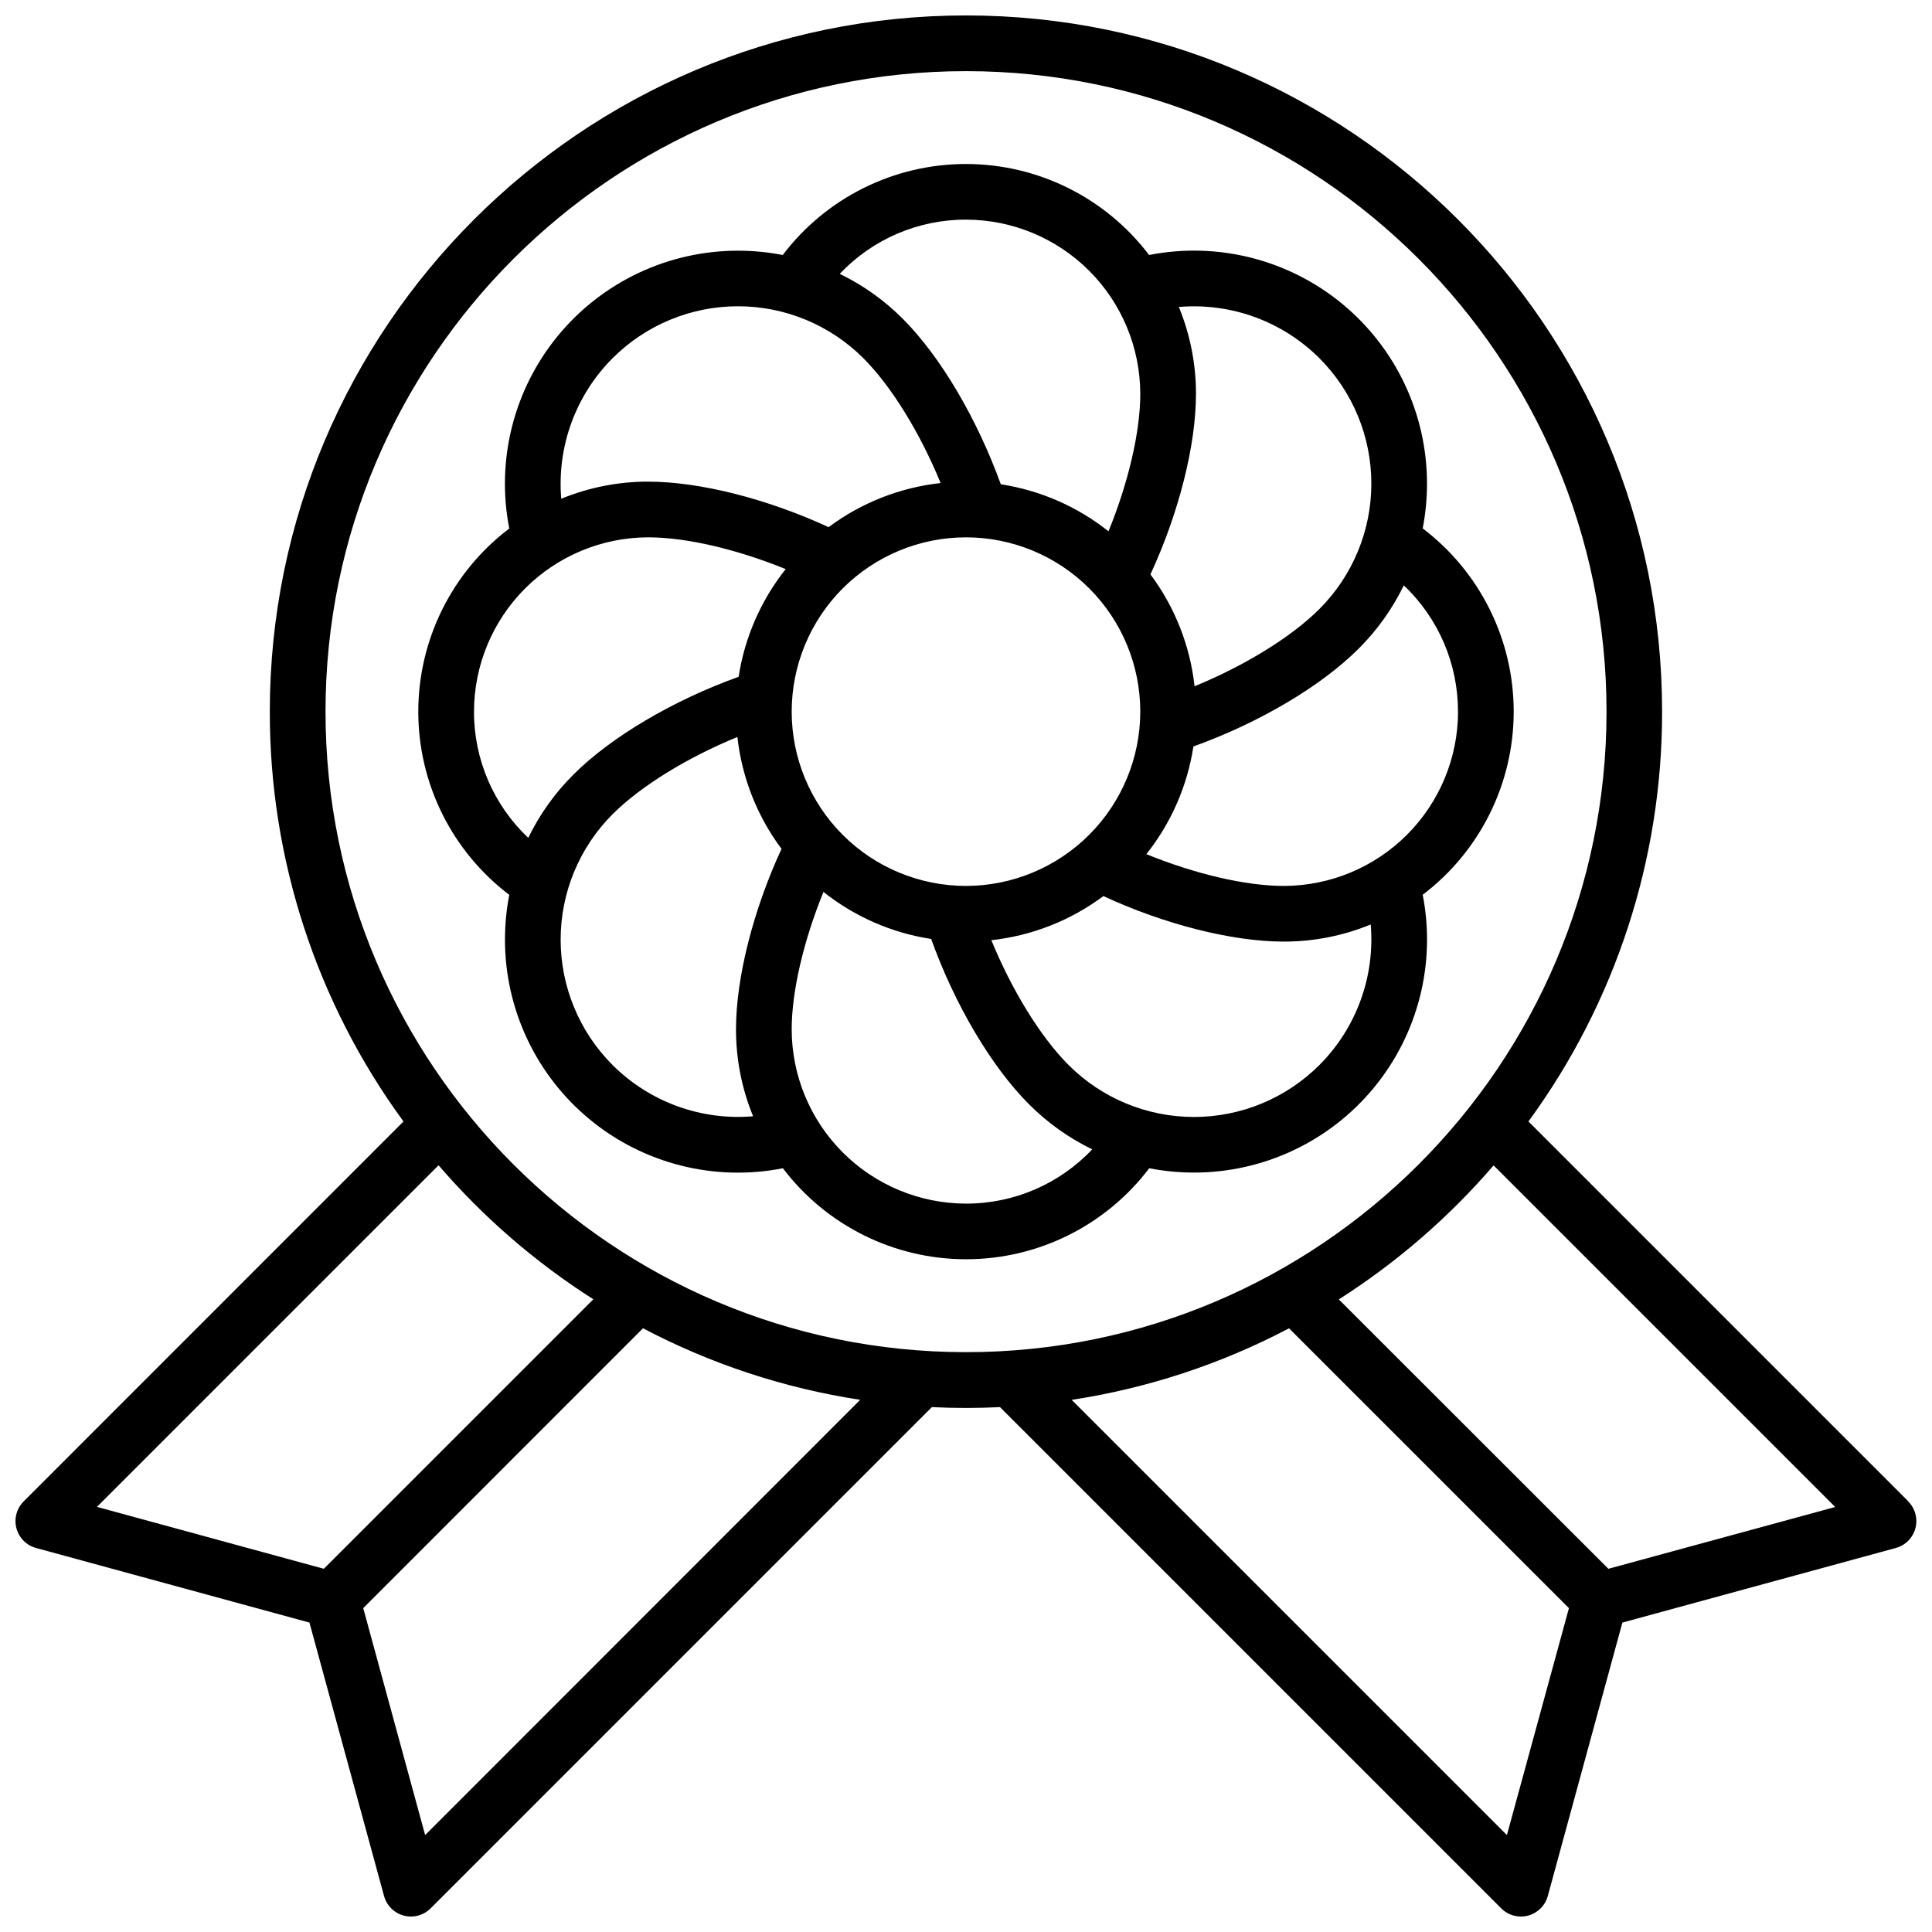<?xml version="1.0" encoding="UTF-8"?>
<!-- Uploaded to: ICON Repo, www.svgrepo.com, Generator: ICON Repo Mixer Tools -->
<svg width="800px" height="800px" version="1.1" viewBox="144 144 512 512" xmlns="http://www.w3.org/2000/svg">
 <defs>
  <clipPath id="a">
   <path d="m148.09 148.09h503.81v503.81h-503.81z"/>
  </clipPath>
 </defs>
 <g clip-path="url(#a)">
  <path d="m649.74 541.89-100.69-100.69c23.062-31.512 35.469-69.555 35.422-108.61 0.031-101.73-82.734-184.5-184.47-184.5-101.74 0-184.5 82.766-184.5 184.5-0.047 39.051 12.363 77.094 35.426 108.61l-100.66 100.69c-1.859 1.859-2.59 4.57-1.914 7.113 0.676 2.543 2.652 4.535 5.191 5.227l72.461 19.77 19.77 72.461c0.691 2.539 2.684 4.516 5.227 5.191 2.543 0.676 5.254-0.055 7.113-1.914l132.84-132.84c2.953 0.148 5.992 0.227 9.023 0.227s6.031-0.078 9.023-0.227l132.84 132.84c1.859 1.859 4.57 2.59 7.113 1.914 2.543-0.676 4.535-2.652 5.227-5.191l19.77-72.461 72.461-19.77c2.539-0.691 4.516-2.684 5.191-5.227 0.676-2.543-0.055-5.254-1.914-7.113zm-480.05 1.449 90.527-90.527v-0.004c11.863 13.781 25.688 25.746 41.023 35.516l-71.418 71.418zm86.977 86.977-16.406-60.145 74.137-74.164c18 9.477 37.453 15.887 57.562 18.961zm-26.402-297.72c0-93.598 76.141-169.74 169.74-169.74 93.598 0 169.74 76.141 169.74 169.74s-76.141 169.74-169.74 169.74c-93.602 0-169.74-76.145-169.74-169.74zm313.08 297.72-115.34-115.34c20.121-3.07 39.59-9.48 57.602-18.961l74.176 74.164zm26.891-70.57-71.438-71.391c15.336-9.77 29.156-21.734 41.023-35.512l90.527 90.527z"/>
 </g>
 <path d="m521.03 381.12c15.191-11.516 24.117-29.477 24.117-48.539s-8.926-37.027-24.117-48.543c0.758-3.91 1.141-7.883 1.141-11.867 0.004-18.465-8.258-35.961-22.516-47.691s-33.02-16.465-51.137-12.902c-11.516-15.191-29.477-24.117-48.539-24.117s-37.027 8.926-48.543 24.117c-3.91-0.758-7.883-1.141-11.867-1.141-18.457-0.004-35.953 8.25-47.684 22.504-11.73 14.25-16.473 33.004-12.922 51.117-15.191 11.516-24.113 29.48-24.113 48.543s8.922 37.023 24.113 48.539c-0.758 3.91-1.137 7.883-1.141 11.867-0.004 18.465 8.254 35.965 22.516 47.695 14.258 11.73 33.02 16.465 51.137 12.898 11.516 15.191 29.48 24.117 48.543 24.117s37.023-8.926 48.539-24.117c3.91 0.758 7.883 1.141 11.867 1.145 18.461 0 35.953-8.254 47.684-22.504 11.73-14.254 16.473-33.008 12.922-51.121zm9.367-48.531c-0.016 12.246-4.887 23.984-13.547 32.645-8.656 8.656-20.398 13.531-32.641 13.547-10.117 0-23.617-3.199-36.406-8.422l-0.004-0.004c6.57-8.266 10.867-18.102 12.469-28.535 17.32-6.219 33.801-15.922 43.828-25.957 4.883-4.871 8.914-10.523 11.926-16.73 9.191 8.699 14.387 20.805 14.355 33.457zm-130.4 46.191c-12.25 0-24-4.867-32.664-13.531-8.66-8.66-13.527-20.41-13.527-32.66s4.867-23.996 13.527-32.66c8.664-8.66 20.414-13.527 32.664-13.527s23.996 4.867 32.66 13.527c8.66 8.664 13.527 20.41 13.527 32.66-0.016 12.246-4.887 23.984-13.547 32.645-8.656 8.656-20.398 13.531-32.641 13.547zm93.656-139.85c8.812 8.812 13.766 20.77 13.766 33.234s-4.953 24.418-13.766 33.234c-7.469 7.457-19.828 15.035-33.082 20.469-1.188-10.75-5.223-20.984-11.691-29.648 7.488-16.188 12.062-34.125 12.062-47.824h0.004c0.008-7.902-1.535-15.734-4.539-23.043 13.809-1.18 27.434 3.789 37.246 13.578zm-93.656-36.723c12.242 0.016 23.984 4.887 32.641 13.543 8.66 8.66 13.531 20.398 13.547 32.645 0 10.117-3.199 23.617-8.422 36.406v0.004c-8.266-6.57-18.102-10.867-28.539-12.469-6.277-17.328-15.949-33.809-25.957-43.836-4.867-4.887-10.523-8.918-16.727-11.926 8.695-9.199 20.801-14.398 33.457-14.367zm-93.66 36.723c8.816-8.812 20.77-13.766 33.234-13.766 12.465 0 24.422 4.953 33.234 13.766 7.457 7.469 15.035 19.828 20.469 33.082-10.762 1.18-21.012 5.215-29.688 11.691-16.188-7.488-34.125-12.062-47.824-12.062l0.004-0.004c-7.898-0.004-15.723 1.535-23.027 4.535-1.172-13.809 3.805-27.434 13.598-37.242zm-36.723 93.656c0.016-12.246 4.887-23.984 13.547-32.645 8.66-8.656 20.398-13.527 32.645-13.543 10.117 0 23.617 3.199 36.406 8.422-6.566 8.266-10.863 18.102-12.469 28.535-17.32 6.219-33.801 15.922-43.828 25.957l0.004 0.004c-4.887 4.867-8.918 10.523-11.926 16.727-9.203-8.691-14.406-20.801-14.379-33.457zm36.723 93.656c-8.812-8.812-13.762-20.77-13.762-33.234s4.949-24.418 13.762-33.234c7.469-7.457 19.828-15.035 33.082-20.469v0.004c1.188 10.746 5.223 20.98 11.691 29.648-7.488 16.188-12.062 34.125-12.062 47.824v-0.004c-0.008 7.906 1.531 15.734 4.535 23.047-13.809 1.176-27.434-3.793-37.246-13.582zm93.66 36.727c-12.246-0.016-23.984-4.891-32.645-13.547-8.66-8.66-13.531-20.398-13.547-32.645 0-10.117 3.199-23.617 8.422-36.406h0.004c8.262 6.566 18.098 10.863 28.535 12.465 6.219 17.32 15.922 33.801 25.957 43.828 4.867 4.883 10.523 8.914 16.727 11.926-8.688 9.203-20.797 14.406-33.453 14.379zm93.656-36.723v-0.004c-8.816 8.816-20.77 13.766-33.234 13.766s-24.422-4.949-33.234-13.766c-7.457-7.469-15.035-19.828-20.469-33.082 10.762-1.18 21.012-5.215 29.688-11.688 16.188 7.488 34.125 12.062 47.824 12.062 7.894 0.004 15.719-1.535 23.023-4.535 1.172 13.812-3.805 27.438-13.598 37.242z"/>
</svg>